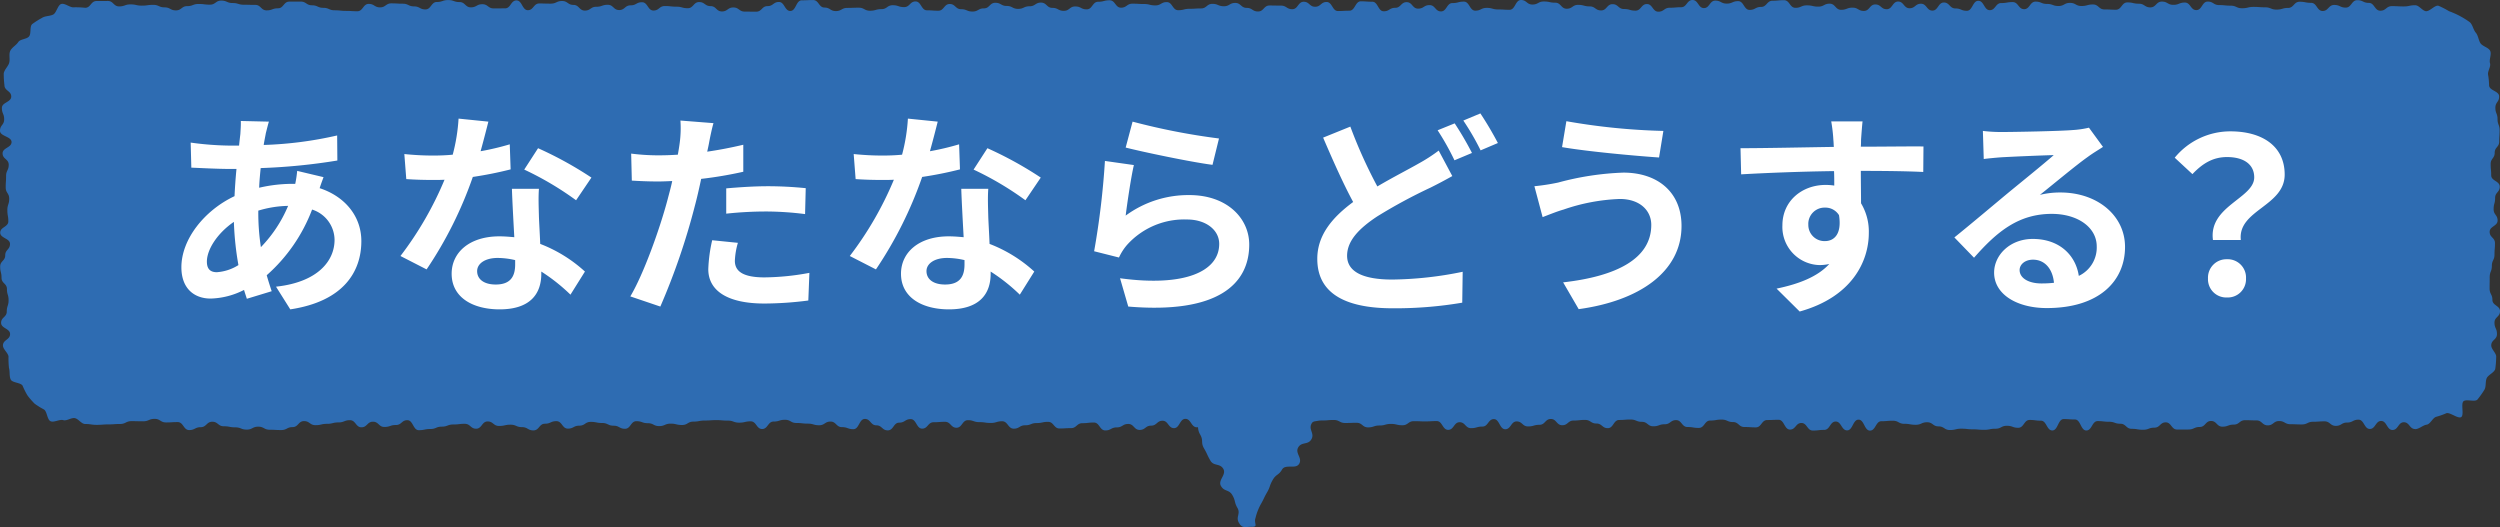 <svg xmlns="http://www.w3.org/2000/svg" width="462.894" height="97.594" viewBox="0 0 462.894 97.594">
  <rect x="0" y="0" width="462.894" height="97.594" fill="#333333" stroke="none"/>
  <g id="ttl_01" transform="translate(0 0.001)">
    <path id="パス_11237" data-name="パス 11237" d="M447.191,79.441c-1.051,0-1.051-1.259-2.1-1.259s-1.051,1.432-2.1,1.432-1.051-1.67-2.1-1.67-1.051,1.479-2.1,1.479-1.051-1.72-2.1-1.72-1.048.534-2.1.534-1.051.616-2.1.616-1.051-.839-2.1-.839-1.051.076-2.1.076-1.051.5-2.1.5-1.051-.044-2.1-.044-1.048-.587-2.1-.587-1.05.8-2.1.8-1.048-.918-2.1-.918-1.05-.038-2.1-.038-1.048.816-2.1.816-1.05.384-2.1.384-1.048-1.056-2.1-1.056-1.05,1.112-2.1,1.112-1.048.467-2.1.467-1.051.006-2.1.006-1.051-1.329-2.1-1.329-1.051.983-2.1.983-1.051.39-2.1.39-1.051-.176-2.1-.176-1.051-.942-2.1-.942-1.051-.367-2.1-.367-1.051-.123-2.1-.123-1.053,1.74-2.1,1.74-1.051-2.036-2.1-2.036-1.051-.076-2.1-.076-1.051,2.107-2.1,2.107-1.051-1.811-2.1-1.811-1.053-.135-2.1-.135-1.053,1.45-2.107,1.45-1.053-.37-2.107-.37-1.053.543-2.107.543-1.053.205-2.11.205-1.053-.091-2.107-.091-1.056-.12-2.11-.12-1.056.249-2.11.249-1.056-.675-2.113-.675-1.056-.763-2.113-.763-1.056.467-2.113.467-1.056-.182-2.116-.182-1.056-.569-2.113-.569-1.059.091-2.119.091-1.059,1.737-2.116,1.737-1.059-2.028-2.119-2.028-1.059,1.987-2.116,1.987-1.059-1.64-2.116-1.64-1.059,1.549-2.116,1.549-1.056.123-2.116.123-1.056-1.4-2.113-1.4-1.056,1.221-2.113,1.221-1.053-1.813-2.11-1.813-1.056.047-2.113.047-1.053,1.359-2.11,1.359-1.056-.07-2.11-.07-1.056-.916-2.11-.916-1.053-.458-2.11-.458-1.053.176-2.11.176-1.053,1.367-2.107,1.367-1.053-.167-2.107-.167-1.056-1.276-2.11-1.276-1.053.766-2.107.766-1.053.376-2.107.376-1.056-.827-2.11-.827-1.053-.428-2.107-.428-1.053.085-2.107.085-1.053,1.517-2.107,1.517-1.053-.863-2.11-.863-1.053-.666-2.107-.666-1.053.117-2.11.117-1.053.869-2.107.869-1.053-1.159-2.11-1.159-1.053,1.08-2.11,1.08-1.053.3-2.11.3-1.053-.927-2.11-.927-1.056,1.45-2.11,1.45-1.056-1.878-2.113-1.878-1.056,1.382-2.113,1.382-1.056.293-2.113.293-1.059-1.1-2.116-1.1-1.056,1.414-2.116,1.414-1.059-1.626-2.116-1.626-1.059.062-2.119.062-1.059-.044-2.119-.044-1.059.757-2.119.757-1.062-.249-2.122-.249-1.059.293-2.119.293-1.059.349-2.116.349-1.059-.851-2.119-.851-1.056.038-2.116.038-1.056-.56-2.116-.56-1.056.094-2.113.094-1.059.2-2.116.2-1.056.079-2.113.079-1.056.434-2.113.434-1.056-.32-2.113-.32-1.056-.015-2.113-.015-1.056-.065-2.113-.065-1.056-.117-2.113-.117-1.056,1.136-2.113,1.136-1.056-.411-2.113-.411-1.056-.7-2.113-.7-1.056,1.039-2.113,1.039-1.059-1.561-2.116-1.561-1.056,1.72-2.113,1.72-1.059-1.37-2.116-1.37-1.059.907-2.116.907-1.059.792-2.119.792-1.059-1.106-2.119-1.106-1.059.637-2.119.637-1.059.563-2.122.563-1.059-1.464-2.122-1.464-1.059.123-2.122.123-1.059.916-2.119.916-1.059.065-2.119.065-1.059-1.23-2.119-1.23-1.056.226-2.116.226-1.059.411-2.116.411-1.059.628-2.119.628S186.621,78,185.561,78s-1.056.314-2.116.314-1.056-.153-2.116-.153-1.056-.361-2.116-.361S178.155,79.2,177.1,79.2,176.039,78.1,174.98,78.1s-1.059.079-2.116.079-1.059,1.186-2.119,1.186-1.062-1.761-2.122-1.761-1.059.651-2.122.651-1.059,1.432-2.122,1.432-1.062-.936-2.122-.936-1.062-1.183-2.122-1.183-1.059,1.9-2.119,1.9-1.059-.381-2.122-.381-1.056-1.03-2.116-1.03-1.053.681-2.107.681-1.053-.3-2.1-.3-1.056-.12-2.11-.12-1.056-.593-2.11-.593-1.056.329-2.116.329-1.056,1.379-2.116,1.379-1.059-1.42-2.119-1.42-1.062.244-2.125.244-1.062-.379-2.122-.379-1.062-.088-2.122-.088-1.059.073-2.119.073-1.056.2-2.116.2-1.056.628-2.113.628-1.056-.252-2.113-.252-1.056.455-2.113.455-1.053-.537-2.11-.537-1.056-.373-2.11-.373-1.056,1.406-2.113,1.406-1.056-.569-2.11-.569-1.056-.5-2.116-.5-1.056-.208-2.113-.208-1.059.7-2.116.7-1.062.549-2.122.549-1.059-1.382-2.122-1.382-1.062.472-2.127.472-1.062,1.241-2.125,1.241-1.062-.607-2.125-.607-1.062-.452-2.122-.452-1.059.232-2.119.232-1.062-.833-2.122-.833-1.059,1.344-2.119,1.344-1.059-.907-2.119-.907-1.059.126-2.119.126-1.062.4-2.125.4-1.062.437-2.127.437-1.065.22-2.13.22S76.492,77.8,75.426,77.8s-1.062.895-2.125.895-1.059.358-2.122.358-1.062-.971-2.125-.971-1.062,1.036-2.125,1.036S65.866,77.8,64.8,77.8s-1.065.414-2.13.414-1.062.261-2.127.261-1.062.249-2.125.249-1.065-.754-2.127-.754-1.056,1.112-2.113,1.112-1.056.546-2.116.546S51,79.57,49.944,79.57,48.882,79,47.816,79s-1.068.543-2.133.543-1.065-.417-2.127-.417-1.062-.2-2.125-.2-1.065-.839-2.127-.839-1.071,1.009-2.139,1.009-1.065.534-2.133.534-1.065-1.476-2.133-1.476-1.068.065-2.139.065-1.068-.66-2.136-.66-1.068.449-2.136.449-1.065-.029-2.13-.029-1.071.525-2.142.525-1.074.079-2.145.079-1.077.082-2.154.082-1.074-.158-2.151-.158c-.71,0-1.256-.992-1.94-1.089s-1.461.569-2.125.373-1.717.49-2.348.2-.628-1.8-1.212-2.174a13.792,13.792,0,0,1-1.725-1.071,13.8,13.8,0,0,1-1.332-1.532A13.9,13.9,0,0,1,4.176,71.4c-.376-.584-1.913-.508-2.2-1.144s-.117-1.479-.317-2.154A15.544,15.544,0,0,1,1.576,66c-.1-.681-1.03-1.332-1.03-2.039,0-1.048,1.32-1.048,1.32-2.1S.205,60.819.205,59.774s1.048-1.045,1.048-2.089.337-1.045.337-2.092-.305-1.036-.305-2.075-1-1.039-1-2.078S.032,50.4.032,49.357s.936-1.045.936-2.092.886-1.048.886-2.1S.041,44.122.041,43.077s1.5-1.045,1.5-2.089-.179-1.045-.179-2.089.343-1.051.343-2.1-.649-1.048-.649-2.1.07-1.048.07-2.1.49-1.051.49-2.1S.478,29.45.478,28.4s1.661-1.051,1.661-2.1S0,25.257,0,24.209.772,23.156.772,22.1s-.423-1.053-.423-2.11,1.734-1.056,1.734-2.113S.822,16.82.822,15.764A16.588,16.588,0,0,1,.693,13.6c.1-.7.816-1.3,1.009-1.966s-.1-1.576.191-2.207S3,8.381,3.372,7.8s1.541-.516,2-1.045.07-1.84.6-2.3a15.508,15.508,0,0,1,1.8-1.141c.584-.379,1.4-.308,2.042-.6S10.675.93,11.35.734s1.64.722,2.342.622a15.023,15.023,0,0,1,2.072.088c1.051,0,1.051-1.253,2.1-1.253s1.053-.012,2.1-.012,1.051,1.009,2.1,1.009,1.051-.373,2.1-.373,1.051.229,2.1.229S27.322.9,28.37.9s1.051.464,2.1.464,1.051.56,2.1.56,1.051-.789,2.1-.789,1.048-.4,2.1-.4,1.051.129,2.1.129S39.92.112,40.97.112s1.051.449,2.1.449,1.048.317,2.1.317,1.051.029,2.1.029,1.048,1.015,2.1,1.015,1.051-.384,2.1-.384S52.517.3,53.568.3s1.051-.006,2.1-.006,1.051.687,2.1.687,1.051.47,2.1.47,1.051.455,2.1.455,1.051.112,2.1.112,1.051.065,2.1.065S67.222.722,68.272.722s1.051.643,2.1.643,1.051-.742,2.1-.742,1.051.062,2.1.062,1.051.5,2.1.5,1.051.563,2.1.563S79.834.367,80.887.367s1.051-.355,2.1-.355,1.051.37,2.1.37,1.053.98,2.1.98S88.253.781,89.306.781s1.053.778,2.107.778,1.053-.012,2.107-.012S94.574.076,95.63.076s1.053,1.811,2.107,1.811S98.793.643,99.847.643s1.056.032,2.11.032,1.056-.487,2.113-.487,1.056.722,2.113.722,1.056,1.051,2.113,1.051,1.056-.707,2.116-.707,1.056-.367,2.116-.367,1.056.974,2.116.974S115.7.989,116.761.989s1.056-.575,2.116-.575,1.059,1.538,2.116,1.538,1.059-.833,2.116-.833,1.059.117,2.116.117,1.056.288,2.116.288S128.4.381,129.452.381s1.056.751,2.113.751,1.056.989,2.11.989,1.056-.739,2.113-.739,1.056.766,2.11.766,1.056.018,2.11.018,1.056-1.033,2.11-1.033,1.056-.766,2.11-.766,1.053,1.664,2.11,1.664S147.39.059,148.444.059s1.053-.05,2.11-.05S151.607,1.4,152.66,1.4s1.053.651,2.107.651,1.053-.587,2.107-.587,1.056-.041,2.11-.041,1.053.563,2.107.563,1.053-.291,2.107-.291S164.251.968,165.3.968s1.056.349,2.11.349S168.468.267,169.522.267s1.053,1.643,2.11,1.643,1.053.076,2.107.076,1.056-1.247,2.11-1.247,1.053.965,2.11.965,1.053.434,2.11.434,1.053-.587,2.11-.587S183.234.516,184.291.516s1.053.587,2.11.587,1.056.54,2.113.54,1.056-.481,2.116-.481,1.056-.681,2.113-.681,1.059.977,2.116.977,1.059.549,2.116.549,1.059-.813,2.119-.813,1.059.54,2.119.54S202.27.326,203.329.326s1.062-.273,2.122-.273,1.059,1.37,2.119,1.37,1.059-.742,2.119-.742,1.056.062,2.116.062S212.86,1,213.919,1,214.976.39,216.035.39s1.056,1.5,2.113,1.5,1.059-.261,2.116-.261,1.056-.067,2.113-.067,1.056-.848,2.113-.848,1.056.443,2.113.443,1.056-.613,2.113-.613,1.056.916,2.113.916,1.056.669,2.113.669S234,1.018,235.053,1.018s1.056.021,2.113.021,1.056.666,2.113.666S240.335.326,241.392.326s1.059.924,2.116.924,1.056-.883,2.116-.883,1.056,1.676,2.113,1.676,1.059-.062,2.119-.062S250.911.246,251.97.246s1.059.073,2.119.073,1.059,1.772,2.119,1.772,1.059-.643,2.122-.643S259.388.4,260.451.4s1.059,1.2,2.122,1.2,1.059-.654,2.119-.654,1.059,1.168,2.119,1.168S267.869.569,268.928.569,269.985.3,271.044.3s1.059,1.673,2.119,1.673,1.056-.514,2.116-.514,1.056.293,2.116.293,1.056.062,2.116.062S280.566,0,281.625,0s1.056.839,2.116.839S284.8.276,285.857.276,286.916.5,287.975.5s1.059,1.118,2.116,1.118S291.151.9,292.213.9s1.059.285,2.119.285,1.059.748,2.122.748S297.512.772,298.575.772s1.062.9,2.122.9,1.062.3,2.122.3S303.877.748,304.936.748,306,2.166,307.058,2.166s1.059-.734,2.119-.734,1.051-.091,2.1-.091S312.334,0,313.388,0s1.053,1.5,2.107,1.5S316.551.114,317.6.114s1.059.552,2.116.552,1.056-.455,2.116-.455,1.059,1.623,2.119,1.623,1.062-.552,2.125-.552S327.141.135,328.2.135s1.062-.1,2.122-.1,1.059,1.414,2.119,1.414S333.5.992,334.557.992s1.056.235,2.113.235,1.056-.546,2.113-.546,1.056,1.136,2.113,1.136,1.053-.4,2.11-.4,1.056.607,2.11.607S346.171.822,347.227.822s1.056.883,2.113.883S350.4.285,351.453.285s1.056,1.244,2.113,1.244S354.625.69,355.684.69s1.059,1.274,2.119,1.274,1.059-1.5,2.122-1.5,1.062,1.1,2.127,1.1S363.114,2,364.177,2,365.239.15,366.3.15s1.062,1.734,2.122,1.734S369.482.566,370.544.566,371.6.387,372.663.387,373.722,1.7,374.782,1.7,375.841.3,376.9.3s1.059.428,2.122.428,1.059.384,2.122.384,1.062-.578,2.127-.578,1.065.578,2.13.578,1.062-.285,2.127-.285,1.062.921,2.125.921,1.059.053,2.122.053S392.837.446,393.9.446s1.062.241,2.125.241,1.065.681,2.13.681,1.065-1.074,2.13-1.074,1.062.6,2.127.6,1.062-.423,2.127-.423,1.062,1.4,2.127,1.4S407.72.291,408.777.291s1.059.651,2.116.651,1.059.106,2.119.106,1.065.481,2.127.481,1.068-.252,2.133-.252,1.065.079,2.127.079,1.062.423,2.125.423,1.065-.311,2.13-.311S424.723.323,425.791.323s1.065.205,2.133.205,1.065,1.508,2.133,1.508S431.125.916,432.2.916s1.068.493,2.136.493S435.4.035,436.469.035s1.065.5,2.13.5,1.071,1.45,2.142,1.45,1.074-.848,2.145-.848,1.077.056,2.154.056,1.074-.223,2.151-.223c.71,0,1.291,1,1.972,1.1.7.1,1.684-1.194,2.348-1a16.174,16.174,0,0,1,1.943,1,16.223,16.223,0,0,1,1.981.877A15.9,15.9,0,0,1,457.3,4.108c.528.458.654,1.411,1.109,1.94s.487,1.365.869,1.954,1.505.786,1.8,1.423-.232,1.6-.035,2.271-.458,1.426-.358,2.125a12.856,12.856,0,0,1,.188,1.943c0,1.048,1.863,1.048,1.863,2.1s-.7,1.045-.7,2.089.4,1.045.4,2.092.384,1.045.384,2.089-.073,1.039-.073,2.075-.836,1.042-.836,2.081-.748,1.042-.748,2.081.1,1.048.1,2.092,1.582,1.051,1.582,2.1-.854,1.045-.854,2.089-.276,1.045-.276,2.089.734,1.045.734,2.092-1.47,1.051-1.47,2.1.983,1.048.983,2.1-.085,1.048-.085,2.1-.49,1.051-.49,2.1-.4,1.051-.4,2.1-.015,1.048-.015,2.1.517,1.048.517,2.1,1.408,1.053,1.408,2.1-1.024,1.056-1.024,2.11.461,1.056.461,2.116-1.062,1.056-1.062,2.116c0,.707,1.012,1.473.916,2.157a16.8,16.8,0,0,1-.176,2.195c-.2.678-1.291,1.065-1.579,1.7s-.07,1.59-.449,2.174a15.807,15.807,0,0,1-1.259,1.769c-.458.528-2.063-.129-2.591.329s.161,2.547-.425,2.926-2.145-.992-2.785-.7a12.768,12.768,0,0,1-1.849.651c-.666.2-1.071,1.359-1.769,1.458s-1.4.822-2.11.822" transform="translate(0 -0.001)" fill="#2e6cb2"/>
    <path id="パス_11238" data-name="パス 11238" d="M92.646,56.293c-1.265.006-1.767.364-2.4-.731s.358-1.664-.273-2.758-.311-1.276-.942-2.368-1.479-.6-2.107-1.687,1.065-2.078.434-3.172-1.769-.443-2.4-1.541-.537-1.156-1.174-2.257-.068-1.429-.7-2.529-.164-1.365-.8-2.459-.613-1.1-1.244-2.192-1.227-.748-1.857-1.84-2.257-.15-2.887-1.241.552-1.778-.082-2.873-1.165-.792-1.8-1.887.6-1.811-.041-2.911-3.137-1.012-2.506-2.116,1.811-.71,3.072-.71,1.262,1.186,2.524,1.186,1.262-.872,2.524-.872,1.256-.073,2.515-.073S83.767,23.4,85.034,23.4,86.3,20.61,87.567,20.61s1.271,2.609,2.541,2.609,1.271.047,2.541.047,1.265-1.406,2.529-1.406,1.262-.886,2.521-.886,1.262,1.494,2.524,1.494,1.259.5,2.515.5,1.268-1.649,2.532-1.649,1.268.317,2.532.317,1.271.323,2.541.323,2.588-1.409,3.228-.311-.921,1.723-1.555,2.817-.376,1.238-1.007,2.333-.789,1-1.42,2.089-.176,1.353-.8,2.441-.8,1-1.435,2.1-.223,1.335-.857,2.433-2.157.22-2.791,1.32.6,1.813-.038,2.914-1.813.414-2.444,1.505.816,1.931.185,3.022-2.547-.015-3.178,1.077-1.092.822-1.723,1.91-.42,1.221-1.053,2.315-.549,1.144-1.183,2.242a10.357,10.357,0,0,0-.96,2.518c-.355,1,.607,1.611-.663,1.617" transform="translate(139.149 41.24)" fill="#2e6cb2"/>
    <path id="パス_11317" data-name="パス 11317" d="M19.84-32.2l-5.2-.12c.04.68-.04,1.64-.08,2.4q-.12,1.02-.24,2.16h-1.6a56.522,56.522,0,0,1-7.36-.56l.12,4.64c1.88.08,5,.24,7.08.24h1.28q-.24,2.46-.36,5.04c-5.6,2.64-9.84,8-9.84,13.16,0,4.04,2.48,5.8,5.4,5.8a14.277,14.277,0,0,0,6.2-1.6c.16.56.36,1.12.52,1.64l4.6-1.4c-.32-.96-.64-1.96-.92-2.96a30.715,30.715,0,0,0,8.4-12.16A5.948,5.948,0,0,1,32-10.32c0,3.92-3.12,7.84-10.84,8.68l2.64,4.2C33.64,1.08,36.96-4.4,36.96-10.08c0-4.64-3.08-8.28-7.72-9.8.24-.76.56-1.6.72-2.04l-4.88-1.16a21.976,21.976,0,0,1-.36,2.4H24a27.286,27.286,0,0,0-5.96.72c.04-1.2.16-2.44.28-3.64A110.088,110.088,0,0,0,32.52-25l-.04-4.64a70.206,70.206,0,0,1-13.6,1.76c.12-.8.28-1.52.4-2.2C19.44-30.68,19.6-31.4,19.84-32.2ZM8.36-6.28c0-2.28,2-5.32,5-7.36a55.738,55.738,0,0,0,.84,8,8.527,8.527,0,0,1-4,1.32C8.92-4.32,8.36-5,8.36-6.28Zm9.52-9.32v-.12a19.941,19.941,0,0,1,5.52-.88,24.633,24.633,0,0,1-5.04,7.64A42.076,42.076,0,0,1,17.88-15.6Zm42.6-16.6-5.52-.56a33.637,33.637,0,0,1-1.08,6.68c-1.24.12-2.44.16-3.64.16a50.533,50.533,0,0,1-5.32-.28l.36,4.64c1.72.12,3.36.16,5,.16.68,0,1.36,0,2.08-.04A63.021,63.021,0,0,1,44.2-7.32l4.84,2.48A73.7,73.7,0,0,0,57.6-21.96a69.394,69.394,0,0,0,7-1.4L64.44-28a49.037,49.037,0,0,1-5.4,1.28C59.64-28.88,60.16-30.92,60.48-32.2ZM58.4-4.52c0-1.4,1.48-2.44,3.8-2.44a14.37,14.37,0,0,1,3.24.4v.8c0,2.2-.84,3.72-3.6,3.72C59.64-2.04,58.4-3.04,58.4-4.52ZM69.84-19.76h-5c.08,2.44.28,6,.44,8.96-.92-.08-1.8-.16-2.76-.16-5.56,0-8.84,3-8.84,6.92,0,4.4,3.92,6.6,8.88,6.6,5.68,0,7.72-2.88,7.72-6.6v-.4a33.91,33.91,0,0,1,5.4,4.28l2.68-4.28a26.158,26.158,0,0,0-8.28-5.12c-.08-2-.2-3.92-.24-5.08C69.8-16.4,69.72-18.08,69.84-19.76Zm6.88,2.12,2.84-4.2a68.9,68.9,0,0,0-9.88-5.44l-2.56,3.96A57.732,57.732,0,0,1,76.72-17.64Zm29.96,7.88-4.76-.48a27.972,27.972,0,0,0-.72,5.36c0,4.04,3.64,6.36,10.36,6.36a64.211,64.211,0,0,0,8.16-.56l.2-5.12a46.943,46.943,0,0,1-8.32.84c-4.28,0-5.48-1.32-5.48-3.08A13.7,13.7,0,0,1,106.68-9.76Zm-4.52-22.16-6.12-.48a20.506,20.506,0,0,1-.12,4.04q-.12.96-.36,2.28-1.86.12-3.6.12a39.584,39.584,0,0,1-5.04-.32l.12,5c1.4.08,2.92.16,4.84.16.84,0,1.72-.04,2.64-.08-.24,1.16-.56,2.28-.84,3.36-1.48,5.6-4.52,14-6.92,18l5.56,1.88a124.3,124.3,0,0,0,6.36-18.52c.44-1.64.84-3.4,1.2-5.12a73.636,73.636,0,0,0,7.8-1.32v-5c-2.2.52-4.44.96-6.68,1.28.12-.56.24-1.08.32-1.52C101.48-29.04,101.84-30.84,102.16-31.92Zm2.36,12.08v4.68a68.726,68.726,0,0,1,7.72-.4,58.64,58.64,0,0,1,6.88.48l.12-4.8a70.342,70.342,0,0,0-7.04-.36C109.64-20.24,106.76-20.04,104.52-19.84ZM143.68-32.2l-5.52-.56a33.637,33.637,0,0,1-1.08,6.68c-1.24.12-2.44.16-3.64.16a50.533,50.533,0,0,1-5.32-.28l.36,4.64c1.72.12,3.36.16,5,.16.68,0,1.36,0,2.08-.04A63.021,63.021,0,0,1,127.4-7.32l4.84,2.48a73.7,73.7,0,0,0,8.56-17.12,69.393,69.393,0,0,0,7-1.4L147.64-28a49.037,49.037,0,0,1-5.4,1.28C142.84-28.88,143.36-30.92,143.68-32.2ZM141.6-4.52c0-1.4,1.48-2.44,3.8-2.44a14.37,14.37,0,0,1,3.24.4v.8c0,2.2-.84,3.72-3.6,3.72C142.84-2.04,141.6-3.04,141.6-4.52Zm11.44-15.24h-5c.08,2.44.28,6,.44,8.96-.92-.08-1.8-.16-2.76-.16-5.56,0-8.84,3-8.84,6.92,0,4.4,3.92,6.6,8.88,6.6,5.68,0,7.72-2.88,7.72-6.6v-.4a33.91,33.91,0,0,1,5.4,4.28l2.68-4.28a26.157,26.157,0,0,0-8.28-5.12c-.08-2-.2-3.92-.24-5.08C153-16.4,152.92-18.08,153.04-19.76Zm6.88,2.12,2.84-4.2a68.9,68.9,0,0,0-9.88-5.44l-2.56,3.96A57.732,57.732,0,0,1,159.92-17.64ZM179.76-32.2l-1.28,4.8c3.12.8,12.04,2.68,16.08,3.2l1.2-4.88A122.431,122.431,0,0,1,179.76-32.2Zm.24,8.04-5.36-.76a147.57,147.57,0,0,1-2,16.72l4.6,1.16a9.691,9.691,0,0,1,1.48-2.32,14.24,14.24,0,0,1,11.12-4.72c3.48,0,5.96,1.92,5.96,4.52,0,5.08-6.36,8-18.36,6.36l1.52,5.24c16.64,1.4,22.4-4.2,22.4-11.48,0-4.84-4.08-9.16-11.08-9.16a19.58,19.58,0,0,0-11.8,3.8C178.76-17.08,179.48-21.96,180-24.16Zm40.08-7.12-5.04,2.04c1.8,4.2,3.72,8.52,5.56,11.92-3.84,2.84-6.64,6.12-6.64,10.52,0,6.92,6.04,9.16,14,9.16A73.787,73.787,0,0,0,240.8,1.32l.08-5.72a67.438,67.438,0,0,1-13.04,1.44c-5.56,0-8.36-1.52-8.36-4.4,0-2.8,2.24-5.08,5.56-7.28A96.7,96.7,0,0,1,234.96-20c1.44-.72,2.72-1.4,4-2.12l-2.52-4.72a30.07,30.07,0,0,1-3.72,2.4c-1.88,1.08-4.72,2.52-7.64,4.24A88.781,88.781,0,0,1,220.08-31.28Zm19.32-.6-3.16,1.28a47.869,47.869,0,0,1,3.12,5.56l3.24-1.36A59.063,59.063,0,0,0,239.4-31.88Zm4.76-1.84L241-32.4a47.191,47.191,0,0,1,3.2,5.52l3.2-1.36A63,63,0,0,0,244.16-33.72ZM275.8-13.08c0,6.24-6.4,9.52-16.32,10.64l2.88,4.96C273.48,1,281.4-4.32,281.4-12.88c0-6.28-4.44-9.88-10.76-9.88a52.744,52.744,0,0,0-12.08,1.84,40.263,40.263,0,0,1-4.4.68l1.52,5.72c1.16-.44,2.72-1.08,3.88-1.4a35.675,35.675,0,0,1,10.4-1.96C273.72-17.88,275.8-15.72,275.8-13.08Zm-15.72-19.2-.8,4.8c4.6.8,13.28,1.6,17.96,1.92l.8-4.92A118.769,118.769,0,0,1,260.08-32.28Zm54.84.04h-5.8a29.026,29.026,0,0,1,.4,3.48c.04.32.04.72.08,1.24-5.44.08-12.72.24-17.28.24l.12,4.84c4.92-.28,11.16-.52,17.2-.6.04.88.04,1.8.04,2.68a10.381,10.381,0,0,0-1.6-.12c-4.36,0-8,2.96-8,7.48a7.057,7.057,0,0,0,6.88,7.36,8.553,8.553,0,0,0,1.8-.2c-2.2,2.4-5.72,3.72-9.76,4.56l4.28,4.24c9.76-2.72,12.8-9.36,12.8-14.56a10.18,10.18,0,0,0-1.44-5.48c0-1.76-.04-3.96-.04-6,5.44,0,9.16.08,11.56.2l.04-4.72c-2.08-.04-7.56.04-11.6.04.04-.48.04-.92.04-1.24C314.68-29.44,314.84-31.6,314.92-32.24ZM304.88-13.08a3.011,3.011,0,0,1,3.08-3.2,2.949,2.949,0,0,1,2.6,1.4c.56,3.52-.92,4.8-2.6,4.8A2.987,2.987,0,0,1,304.88-13.08ZM344-4.72c0-1,.96-1.92,2.48-1.92,2.16,0,3.64,1.68,3.88,4.28a20.882,20.882,0,0,1-2.32.12C345.64-2.24,344-3.24,344-4.72Zm-6.8-25.76.16,5.2c.92-.12,2.2-.24,3.28-.32,2.12-.12,7.64-.36,9.68-.4-1.96,1.72-6.12,5.08-8.36,6.92-2.36,1.96-7.2,6.04-10.04,8.32L335.56-7c4.28-4.88,8.28-8.12,14.4-8.12,4.72,0,8.32,2.44,8.32,6.04a5.8,5.8,0,0,1-3.32,5.44c-.56-3.8-3.56-6.84-8.52-6.84-4.24,0-7.16,3-7.16,6.24,0,4,4.2,6.56,9.76,6.56,9.68,0,14.48-5,14.48-11.32,0-5.84-5.16-10.08-11.96-10.08a15.626,15.626,0,0,0-3.8.44c2.52-2,6.72-5.52,8.88-7.04.92-.68,1.88-1.24,2.8-1.84l-2.6-3.56a17.477,17.477,0,0,1-3.04.44c-2.28.2-10.84.36-12.96.36A27.759,27.759,0,0,1,337.2-30.48Zm42.6,20.2h5.16c-.6-5.56,8.12-6.24,8.12-12.12,0-5.32-4.24-8-10.04-8a13.308,13.308,0,0,0-10.32,4.88L376-22.48c1.96-2.08,3.92-3.16,6.4-3.16,3.12,0,5.04,1.36,5.04,3.76C387.44-18,378.96-16.56,379.8-10.28ZM382.4.36a3.382,3.382,0,0,0,3.52-3.52,3.392,3.392,0,0,0-3.52-3.56,3.414,3.414,0,0,0-3.52,3.56A3.382,3.382,0,0,0,382.4.36Z" transform="translate(29.946 54.72)" fill="#fff"/>
  </g>
</svg>
